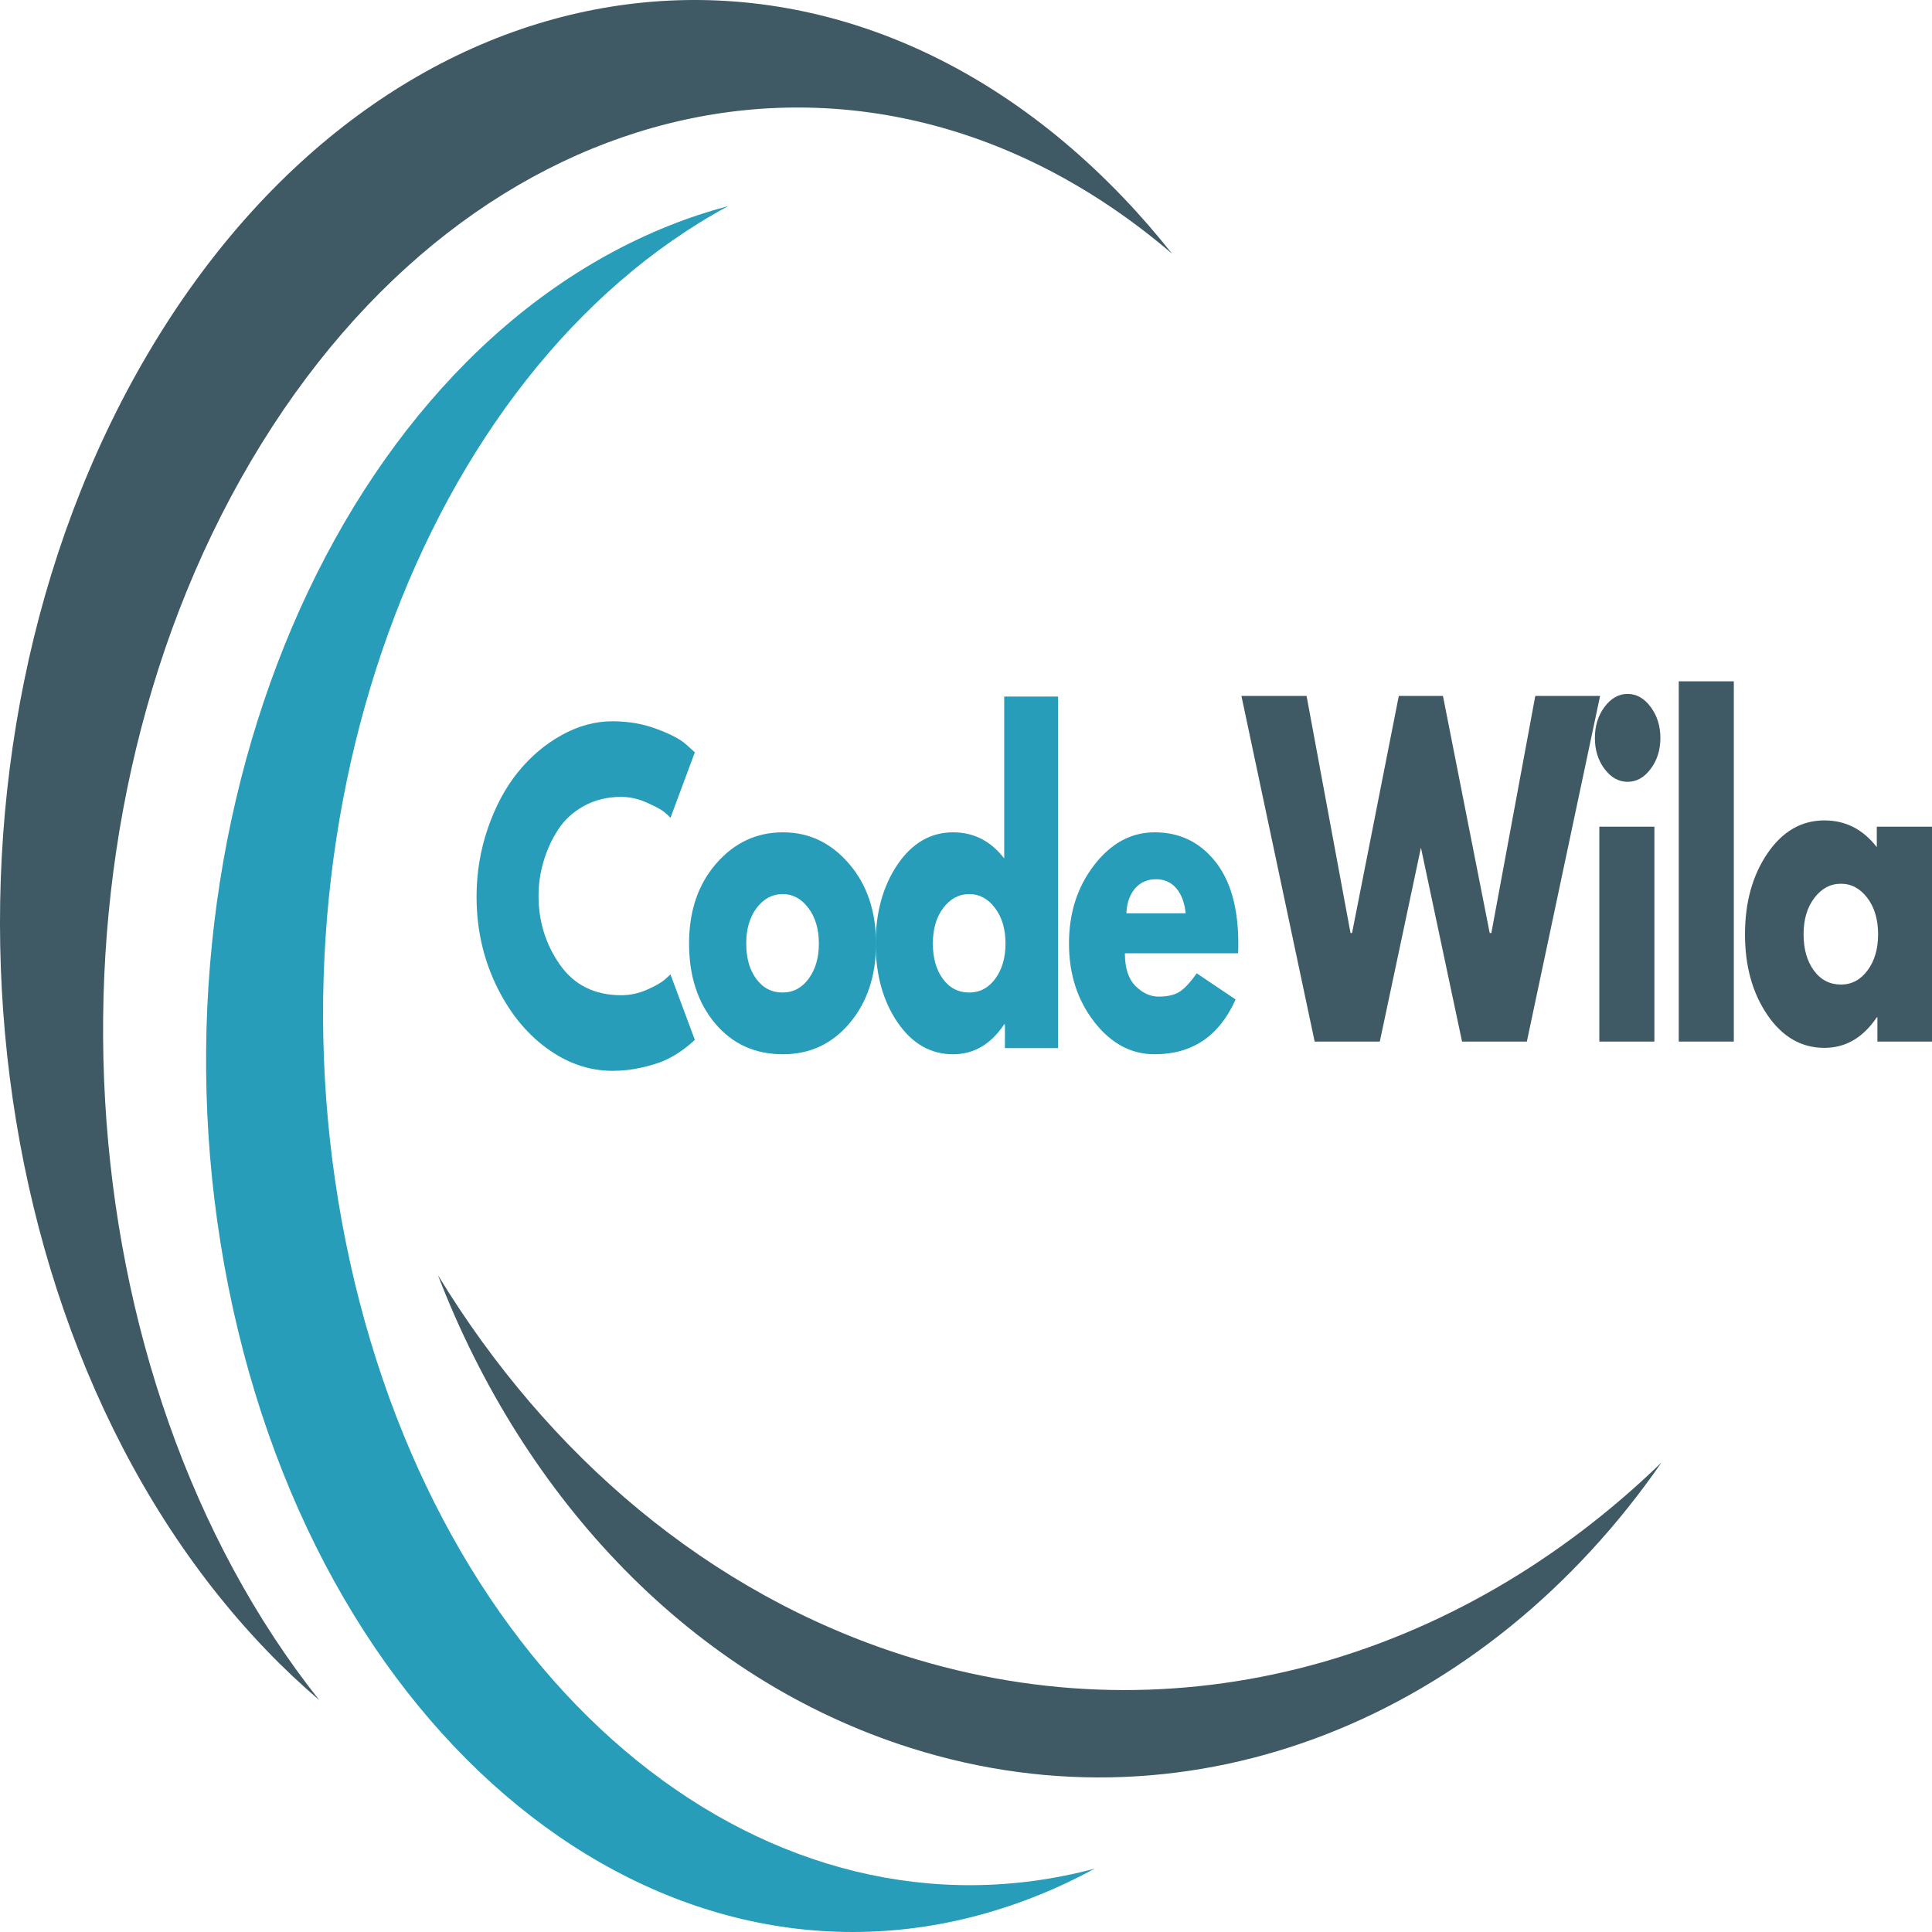 <?xml version="1.0" encoding="UTF-8"?>
<svg xmlns="http://www.w3.org/2000/svg" width="150" height="150" viewBox="0 0 150 150" fill="none">
  <path d="M80.521 147.184C82.054 146.572 83.545 145.867 85 145.08C59.864 151.779 34.612 131.719 27.174 97.977C19.733 64.235 32.762 28.863 56.537 16C55 16.409 53.465 16.913 51.933 17.526C25.347 28.159 10.196 65.804 18.091 101.609C25.986 137.412 53.935 157.817 80.521 147.184Z" fill="#289DB9"></path>
  <path d="M20.641 128.078C21.992 129.487 23.377 130.791 24.79 132C4.827 106.849 2.179 65.151 19.487 35.796C36.793 6.441 67.873 -0.089 91 19.698C89.779 18.16 88.498 16.68 87.147 15.275C63.726 -9.15 29.85 -3.7 11.485 27.452C-6.88 58.6 -2.782 103.654 20.641 128.078Z" fill="#3F5965"></path>
  <path d="M70.252 128.553C55.034 123.734 42.515 112.99 34 99C40.713 116.448 53.759 130.352 70.695 135.71C92.822 142.713 115.409 133.183 129 113.545C113.194 128.878 91.537 135.287 70.252 128.553Z" fill="#3F5965"></path>
  <path d="M48.235 77.268C48.908 77.268 49.563 77.131 50.2 76.853C50.841 76.577 51.312 76.311 51.61 76.058L52.055 75.654L53.947 80.73C53.886 80.788 53.797 80.87 53.684 80.974C53.575 81.081 53.32 81.28 52.92 81.573C52.519 81.861 52.087 82.109 51.628 82.32C51.173 82.524 50.575 82.711 49.836 82.882C49.094 83.053 48.335 83.139 47.552 83.139C45.738 83.139 44.023 82.546 42.404 81.353C40.784 80.155 39.477 78.51 38.483 76.412C37.493 74.318 37 72.052 37 69.612C37 67.778 37.291 66.013 37.873 64.317C38.456 62.623 39.229 61.173 40.193 59.975C41.162 58.77 42.29 57.807 43.577 57.089C44.869 56.364 46.192 56 47.552 56C48.808 56 49.965 56.205 51.027 56.611C52.094 57.012 52.847 57.413 53.283 57.81L53.947 58.409L52.055 63.497C51.946 63.369 51.778 63.213 51.555 63.032C51.337 62.855 50.895 62.617 50.236 62.323C49.574 62.023 48.908 61.87 48.235 61.87C47.161 61.87 46.199 62.103 45.351 62.568C44.5 63.032 43.827 63.65 43.331 64.414C42.84 65.173 42.463 65.992 42.203 66.873C41.942 67.753 41.812 68.646 41.812 69.551C41.812 71.542 42.367 73.327 43.477 74.908C44.587 76.483 46.172 77.268 48.235 77.268Z" fill="#289DB9"></path>
  <path d="M55.508 79.444C54.166 77.829 53.498 75.769 53.498 73.255C53.498 70.736 54.198 68.669 55.599 67.055C57 65.434 58.73 64.621 60.793 64.621C62.817 64.621 64.528 65.437 65.924 67.067C67.318 68.69 68.016 70.754 68.016 73.255C68.016 75.75 67.334 77.811 65.969 79.431C64.609 81.046 62.886 81.853 60.793 81.853C58.614 81.853 56.854 81.052 55.508 79.444ZM58.746 70.491C58.205 71.21 57.937 72.13 57.937 73.255C57.937 74.374 58.194 75.285 58.71 75.995C59.231 76.704 59.915 77.059 60.766 77.059C61.585 77.059 62.258 76.701 62.785 75.983C63.313 75.267 63.577 74.356 63.577 73.255C63.577 72.13 63.304 71.21 62.758 70.491C62.217 69.776 61.553 69.415 60.766 69.415C59.965 69.415 59.292 69.776 58.746 70.491Z" fill="#289DB9"></path>
  <path d="M69.679 79.37C68.551 77.707 67.987 75.671 67.987 73.255C67.987 70.843 68.551 68.8 69.679 67.128C70.812 65.458 72.254 64.621 74 64.621C75.606 64.621 76.93 65.299 77.967 66.651V54.078H82.151V81.376H78.021V79.529H77.967C76.93 81.079 75.606 81.853 74 81.853C72.254 81.853 70.812 81.028 69.679 79.37ZM73.236 70.491C72.695 71.21 72.427 72.13 72.427 73.255C72.427 74.374 72.684 75.285 73.2 75.995C73.721 76.704 74.405 77.059 75.256 77.059C76.075 77.059 76.748 76.701 77.275 75.983C77.803 75.267 78.067 74.356 78.067 73.255C78.067 72.13 77.794 71.21 77.248 70.491C76.707 69.776 76.043 69.415 75.256 69.415C74.455 69.415 73.782 69.776 73.236 70.491Z" fill="#289DB9"></path>
  <path d="M96.123 74.013H87.336C87.336 75.157 87.611 76.004 88.163 76.557C88.714 77.105 89.312 77.377 89.956 77.377C90.633 77.377 91.17 77.254 91.566 77.01C91.959 76.765 92.407 76.285 92.912 75.567L95.932 77.597C94.67 80.434 92.575 81.853 89.646 81.853C87.82 81.853 86.255 81.015 84.952 79.334C83.647 77.646 82.996 75.622 82.996 73.255C82.996 70.883 83.647 68.852 84.952 67.165C86.255 65.471 87.82 64.621 89.646 64.621C91.568 64.621 93.13 65.367 94.331 66.859C95.536 68.351 96.141 70.485 96.141 73.255C96.141 73.631 96.135 73.885 96.123 74.013ZM87.454 70.907H92.057C91.966 70.06 91.716 69.409 91.311 68.95C90.911 68.495 90.394 68.265 89.764 68.265C89.073 68.265 88.52 68.51 88.109 68.999C87.702 69.488 87.483 70.124 87.454 70.907Z" fill="#289DB9"></path>
  <path d="M113.514 80.867L110.321 65.812L107.128 80.867H102.07L96.384 54.034H101.442L104.854 72.441H104.972L108.602 54.034H112.031L115.661 72.441H115.788L119.199 54.034H124.23L118.544 80.867H113.514Z" fill="#3F5965"></path>
  <path d="M124.572 54.89C125.075 54.215 125.673 53.875 126.365 53.875C127.06 53.875 127.659 54.215 128.157 54.89C128.659 55.56 128.912 56.364 128.912 57.3C128.912 58.229 128.659 59.03 128.157 59.697C127.659 60.366 127.06 60.7 126.365 60.7C125.673 60.7 125.075 60.366 124.572 59.697C124.074 59.03 123.827 58.229 123.827 57.3C123.827 56.364 124.074 55.56 124.572 54.89ZM124.172 64.185V80.867H128.448V64.185H124.172Z" fill="#3F5965"></path>
  <path d="M130.338 80.867V52.897H134.613V80.867H130.338Z" fill="#3F5965"></path>
  <path d="M137.219 78.8C136.059 77.097 135.481 75.009 135.481 72.538C135.481 70.068 136.059 67.977 137.219 66.264C138.383 64.552 139.859 63.696 141.649 63.696C143.291 63.696 144.646 64.39 145.715 65.775V64.185H150V80.867H145.761V78.984H145.715C144.646 80.568 143.291 81.356 141.649 81.356C139.859 81.356 138.383 80.507 137.219 78.8ZM140.867 69.713C140.307 70.447 140.03 71.389 140.03 72.538C140.03 73.688 140.296 74.627 140.83 75.352C141.362 76.079 142.063 76.44 142.932 76.44C143.769 76.44 144.455 76.073 144.997 75.339C145.543 74.605 145.815 73.673 145.815 72.538C145.815 71.389 145.536 70.447 144.979 69.713C144.419 68.98 143.737 68.613 142.932 68.613C142.113 68.613 141.424 68.98 140.867 69.713Z" fill="#3F5965"></path>
</svg>
